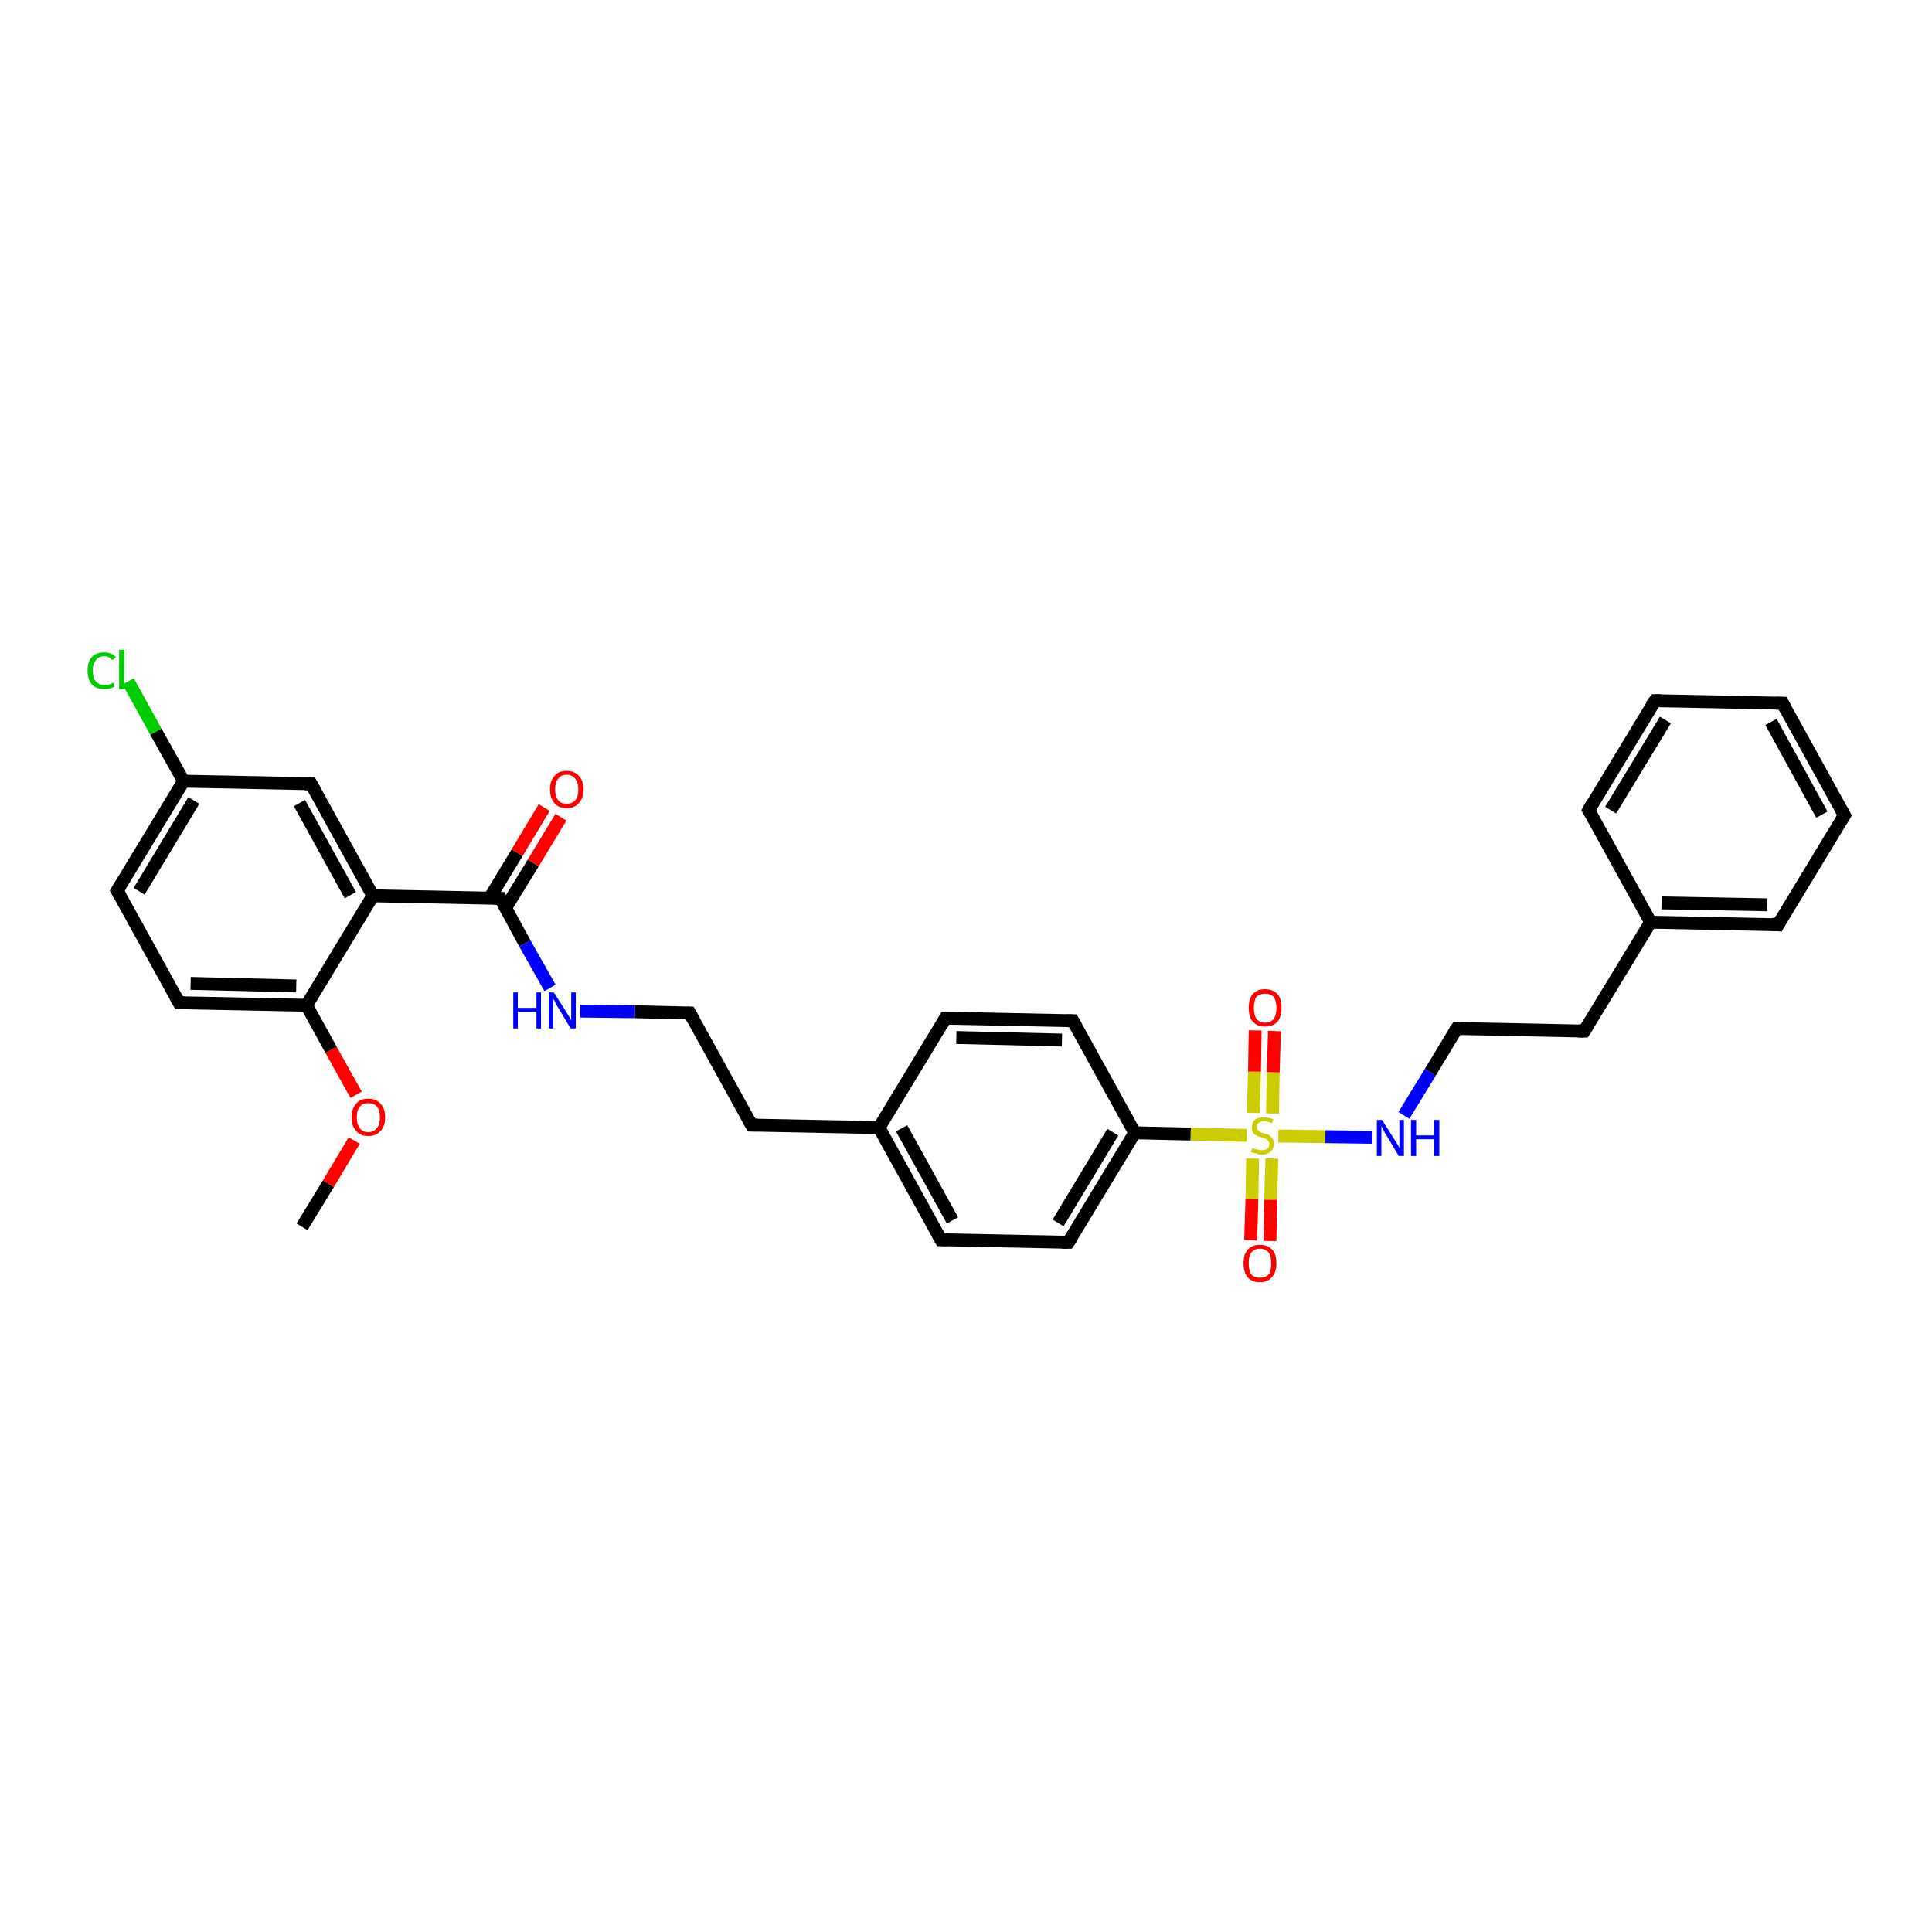 <?xml version='1.0' encoding='iso-8859-1'?>
<svg version='1.1' baseProfile='full'
              xmlns='http://www.w3.org/2000/svg'
                      xmlns:rdkit='http://www.rdkit.org/xml'
                      xmlns:xlink='http://www.w3.org/1999/xlink'
                  xml:space='preserve'
width='300px' height='300px' viewBox='0 0 300 300'>
<!-- END OF HEADER -->
<rect style='opacity:1.0;fill:#FFFFFF;stroke:none' width='300.0' height='300.0' x='0.0' y='0.0'> </rect>
<path class='bond-0 atom-0 atom-1' d='M 46.9,190.5 L 51.0,183.8' style='fill:none;fill-rule:evenodd;stroke:#000000;stroke-width:2.0px;stroke-linecap:butt;stroke-linejoin:miter;stroke-opacity:1' />
<path class='bond-0 atom-0 atom-1' d='M 51.0,183.8 L 55.0,177.1' style='fill:none;fill-rule:evenodd;stroke:#FF0000;stroke-width:2.0px;stroke-linecap:butt;stroke-linejoin:miter;stroke-opacity:1' />
<path class='bond-1 atom-1 atom-2' d='M 55.3,170.0 L 51.4,163.0' style='fill:none;fill-rule:evenodd;stroke:#FF0000;stroke-width:2.0px;stroke-linecap:butt;stroke-linejoin:miter;stroke-opacity:1' />
<path class='bond-1 atom-1 atom-2' d='M 51.4,163.0 L 47.6,156.1' style='fill:none;fill-rule:evenodd;stroke:#000000;stroke-width:2.0px;stroke-linecap:butt;stroke-linejoin:miter;stroke-opacity:1' />
<path class='bond-2 atom-2 atom-3' d='M 47.6,156.1 L 27.8,155.7' style='fill:none;fill-rule:evenodd;stroke:#000000;stroke-width:2.0px;stroke-linecap:butt;stroke-linejoin:miter;stroke-opacity:1' />
<path class='bond-2 atom-2 atom-3' d='M 46.0,153.1 L 29.6,152.7' style='fill:none;fill-rule:evenodd;stroke:#000000;stroke-width:2.0px;stroke-linecap:butt;stroke-linejoin:miter;stroke-opacity:1' />
<path class='bond-3 atom-3 atom-4' d='M 27.8,155.7 L 18.2,138.3' style='fill:none;fill-rule:evenodd;stroke:#000000;stroke-width:2.0px;stroke-linecap:butt;stroke-linejoin:miter;stroke-opacity:1' />
<path class='bond-4 atom-4 atom-5' d='M 18.2,138.3 L 28.5,121.3' style='fill:none;fill-rule:evenodd;stroke:#000000;stroke-width:2.0px;stroke-linecap:butt;stroke-linejoin:miter;stroke-opacity:1' />
<path class='bond-4 atom-4 atom-5' d='M 21.6,138.4 L 30.1,124.3' style='fill:none;fill-rule:evenodd;stroke:#000000;stroke-width:2.0px;stroke-linecap:butt;stroke-linejoin:miter;stroke-opacity:1' />
<path class='bond-5 atom-5 atom-6' d='M 28.5,121.3 L 24.2,113.6' style='fill:none;fill-rule:evenodd;stroke:#000000;stroke-width:2.0px;stroke-linecap:butt;stroke-linejoin:miter;stroke-opacity:1' />
<path class='bond-5 atom-5 atom-6' d='M 24.2,113.6 L 19.9,105.8' style='fill:none;fill-rule:evenodd;stroke:#00CC00;stroke-width:2.0px;stroke-linecap:butt;stroke-linejoin:miter;stroke-opacity:1' />
<path class='bond-6 atom-5 atom-7' d='M 28.5,121.3 L 48.3,121.7' style='fill:none;fill-rule:evenodd;stroke:#000000;stroke-width:2.0px;stroke-linecap:butt;stroke-linejoin:miter;stroke-opacity:1' />
<path class='bond-7 atom-7 atom-8' d='M 48.3,121.7 L 57.9,139.1' style='fill:none;fill-rule:evenodd;stroke:#000000;stroke-width:2.0px;stroke-linecap:butt;stroke-linejoin:miter;stroke-opacity:1' />
<path class='bond-7 atom-7 atom-8' d='M 46.5,124.7 L 54.4,139.0' style='fill:none;fill-rule:evenodd;stroke:#000000;stroke-width:2.0px;stroke-linecap:butt;stroke-linejoin:miter;stroke-opacity:1' />
<path class='bond-8 atom-8 atom-9' d='M 57.9,139.1 L 77.7,139.5' style='fill:none;fill-rule:evenodd;stroke:#000000;stroke-width:2.0px;stroke-linecap:butt;stroke-linejoin:miter;stroke-opacity:1' />
<path class='bond-9 atom-9 atom-10' d='M 78.5,141.0 L 82.8,134.0' style='fill:none;fill-rule:evenodd;stroke:#000000;stroke-width:2.0px;stroke-linecap:butt;stroke-linejoin:miter;stroke-opacity:1' />
<path class='bond-9 atom-9 atom-10' d='M 82.8,134.0 L 87.1,126.9' style='fill:none;fill-rule:evenodd;stroke:#FF0000;stroke-width:2.0px;stroke-linecap:butt;stroke-linejoin:miter;stroke-opacity:1' />
<path class='bond-9 atom-9 atom-10' d='M 76.0,139.5 L 80.3,132.4' style='fill:none;fill-rule:evenodd;stroke:#000000;stroke-width:2.0px;stroke-linecap:butt;stroke-linejoin:miter;stroke-opacity:1' />
<path class='bond-9 atom-9 atom-10' d='M 80.3,132.4 L 84.5,125.4' style='fill:none;fill-rule:evenodd;stroke:#FF0000;stroke-width:2.0px;stroke-linecap:butt;stroke-linejoin:miter;stroke-opacity:1' />
<path class='bond-10 atom-9 atom-11' d='M 77.7,139.5 L 81.5,146.5' style='fill:none;fill-rule:evenodd;stroke:#000000;stroke-width:2.0px;stroke-linecap:butt;stroke-linejoin:miter;stroke-opacity:1' />
<path class='bond-10 atom-9 atom-11' d='M 81.5,146.5 L 85.4,153.4' style='fill:none;fill-rule:evenodd;stroke:#0000FF;stroke-width:2.0px;stroke-linecap:butt;stroke-linejoin:miter;stroke-opacity:1' />
<path class='bond-11 atom-11 atom-12' d='M 90.1,157.0 L 98.6,157.1' style='fill:none;fill-rule:evenodd;stroke:#0000FF;stroke-width:2.0px;stroke-linecap:butt;stroke-linejoin:miter;stroke-opacity:1' />
<path class='bond-11 atom-11 atom-12' d='M 98.6,157.1 L 107.1,157.3' style='fill:none;fill-rule:evenodd;stroke:#000000;stroke-width:2.0px;stroke-linecap:butt;stroke-linejoin:miter;stroke-opacity:1' />
<path class='bond-12 atom-12 atom-13' d='M 107.1,157.3 L 116.7,174.7' style='fill:none;fill-rule:evenodd;stroke:#000000;stroke-width:2.0px;stroke-linecap:butt;stroke-linejoin:miter;stroke-opacity:1' />
<path class='bond-13 atom-13 atom-14' d='M 116.7,174.7 L 136.5,175.1' style='fill:none;fill-rule:evenodd;stroke:#000000;stroke-width:2.0px;stroke-linecap:butt;stroke-linejoin:miter;stroke-opacity:1' />
<path class='bond-14 atom-14 atom-15' d='M 136.5,175.1 L 146.1,192.5' style='fill:none;fill-rule:evenodd;stroke:#000000;stroke-width:2.0px;stroke-linecap:butt;stroke-linejoin:miter;stroke-opacity:1' />
<path class='bond-14 atom-14 atom-15' d='M 140.0,175.2 L 147.9,189.5' style='fill:none;fill-rule:evenodd;stroke:#000000;stroke-width:2.0px;stroke-linecap:butt;stroke-linejoin:miter;stroke-opacity:1' />
<path class='bond-15 atom-15 atom-16' d='M 146.1,192.5 L 165.9,192.9' style='fill:none;fill-rule:evenodd;stroke:#000000;stroke-width:2.0px;stroke-linecap:butt;stroke-linejoin:miter;stroke-opacity:1' />
<path class='bond-16 atom-16 atom-17' d='M 165.9,192.9 L 176.2,175.9' style='fill:none;fill-rule:evenodd;stroke:#000000;stroke-width:2.0px;stroke-linecap:butt;stroke-linejoin:miter;stroke-opacity:1' />
<path class='bond-16 atom-16 atom-17' d='M 164.3,189.9 L 172.8,175.8' style='fill:none;fill-rule:evenodd;stroke:#000000;stroke-width:2.0px;stroke-linecap:butt;stroke-linejoin:miter;stroke-opacity:1' />
<path class='bond-17 atom-17 atom-18' d='M 176.2,175.9 L 166.6,158.5' style='fill:none;fill-rule:evenodd;stroke:#000000;stroke-width:2.0px;stroke-linecap:butt;stroke-linejoin:miter;stroke-opacity:1' />
<path class='bond-18 atom-18 atom-19' d='M 166.6,158.5 L 146.8,158.1' style='fill:none;fill-rule:evenodd;stroke:#000000;stroke-width:2.0px;stroke-linecap:butt;stroke-linejoin:miter;stroke-opacity:1' />
<path class='bond-18 atom-18 atom-19' d='M 164.9,161.5 L 148.5,161.1' style='fill:none;fill-rule:evenodd;stroke:#000000;stroke-width:2.0px;stroke-linecap:butt;stroke-linejoin:miter;stroke-opacity:1' />
<path class='bond-19 atom-17 atom-20' d='M 176.2,175.9 L 184.9,176.1' style='fill:none;fill-rule:evenodd;stroke:#000000;stroke-width:2.0px;stroke-linecap:butt;stroke-linejoin:miter;stroke-opacity:1' />
<path class='bond-19 atom-17 atom-20' d='M 184.9,176.1 L 193.6,176.3' style='fill:none;fill-rule:evenodd;stroke:#CCCC00;stroke-width:2.0px;stroke-linecap:butt;stroke-linejoin:miter;stroke-opacity:1' />
<path class='bond-20 atom-20 atom-21' d='M 194.5,179.9 L 194.4,186.2' style='fill:none;fill-rule:evenodd;stroke:#CCCC00;stroke-width:2.0px;stroke-linecap:butt;stroke-linejoin:miter;stroke-opacity:1' />
<path class='bond-20 atom-20 atom-21' d='M 194.4,186.2 L 194.2,192.6' style='fill:none;fill-rule:evenodd;stroke:#FF0000;stroke-width:2.0px;stroke-linecap:butt;stroke-linejoin:miter;stroke-opacity:1' />
<path class='bond-20 atom-20 atom-21' d='M 197.5,179.9 L 197.3,186.3' style='fill:none;fill-rule:evenodd;stroke:#CCCC00;stroke-width:2.0px;stroke-linecap:butt;stroke-linejoin:miter;stroke-opacity:1' />
<path class='bond-20 atom-20 atom-21' d='M 197.3,186.3 L 197.2,192.7' style='fill:none;fill-rule:evenodd;stroke:#FF0000;stroke-width:2.0px;stroke-linecap:butt;stroke-linejoin:miter;stroke-opacity:1' />
<path class='bond-21 atom-20 atom-22' d='M 197.6,172.9 L 197.7,166.5' style='fill:none;fill-rule:evenodd;stroke:#CCCC00;stroke-width:2.0px;stroke-linecap:butt;stroke-linejoin:miter;stroke-opacity:1' />
<path class='bond-21 atom-20 atom-22' d='M 197.7,166.5 L 197.9,160.1' style='fill:none;fill-rule:evenodd;stroke:#FF0000;stroke-width:2.0px;stroke-linecap:butt;stroke-linejoin:miter;stroke-opacity:1' />
<path class='bond-21 atom-20 atom-22' d='M 194.6,172.8 L 194.8,166.4' style='fill:none;fill-rule:evenodd;stroke:#CCCC00;stroke-width:2.0px;stroke-linecap:butt;stroke-linejoin:miter;stroke-opacity:1' />
<path class='bond-21 atom-20 atom-22' d='M 194.8,166.4 L 194.9,160.0' style='fill:none;fill-rule:evenodd;stroke:#FF0000;stroke-width:2.0px;stroke-linecap:butt;stroke-linejoin:miter;stroke-opacity:1' />
<path class='bond-22 atom-20 atom-23' d='M 198.5,176.4 L 205.8,176.5' style='fill:none;fill-rule:evenodd;stroke:#CCCC00;stroke-width:2.0px;stroke-linecap:butt;stroke-linejoin:miter;stroke-opacity:1' />
<path class='bond-22 atom-20 atom-23' d='M 205.8,176.5 L 213.1,176.6' style='fill:none;fill-rule:evenodd;stroke:#0000FF;stroke-width:2.0px;stroke-linecap:butt;stroke-linejoin:miter;stroke-opacity:1' />
<path class='bond-23 atom-23 atom-24' d='M 218.0,173.2 L 222.1,166.5' style='fill:none;fill-rule:evenodd;stroke:#0000FF;stroke-width:2.0px;stroke-linecap:butt;stroke-linejoin:miter;stroke-opacity:1' />
<path class='bond-23 atom-23 atom-24' d='M 222.1,166.5 L 226.2,159.7' style='fill:none;fill-rule:evenodd;stroke:#000000;stroke-width:2.0px;stroke-linecap:butt;stroke-linejoin:miter;stroke-opacity:1' />
<path class='bond-24 atom-24 atom-25' d='M 226.2,159.7 L 246.0,160.1' style='fill:none;fill-rule:evenodd;stroke:#000000;stroke-width:2.0px;stroke-linecap:butt;stroke-linejoin:miter;stroke-opacity:1' />
<path class='bond-25 atom-25 atom-26' d='M 246.0,160.1 L 256.3,143.2' style='fill:none;fill-rule:evenodd;stroke:#000000;stroke-width:2.0px;stroke-linecap:butt;stroke-linejoin:miter;stroke-opacity:1' />
<path class='bond-26 atom-26 atom-27' d='M 256.3,143.2 L 276.1,143.6' style='fill:none;fill-rule:evenodd;stroke:#000000;stroke-width:2.0px;stroke-linecap:butt;stroke-linejoin:miter;stroke-opacity:1' />
<path class='bond-26 atom-26 atom-27' d='M 258.0,140.2 L 274.4,140.5' style='fill:none;fill-rule:evenodd;stroke:#000000;stroke-width:2.0px;stroke-linecap:butt;stroke-linejoin:miter;stroke-opacity:1' />
<path class='bond-27 atom-27 atom-28' d='M 276.1,143.6 L 286.4,126.6' style='fill:none;fill-rule:evenodd;stroke:#000000;stroke-width:2.0px;stroke-linecap:butt;stroke-linejoin:miter;stroke-opacity:1' />
<path class='bond-28 atom-28 atom-29' d='M 286.4,126.6 L 276.8,109.2' style='fill:none;fill-rule:evenodd;stroke:#000000;stroke-width:2.0px;stroke-linecap:butt;stroke-linejoin:miter;stroke-opacity:1' />
<path class='bond-28 atom-28 atom-29' d='M 282.9,126.5 L 275.0,112.1' style='fill:none;fill-rule:evenodd;stroke:#000000;stroke-width:2.0px;stroke-linecap:butt;stroke-linejoin:miter;stroke-opacity:1' />
<path class='bond-29 atom-29 atom-30' d='M 276.8,109.2 L 257.0,108.8' style='fill:none;fill-rule:evenodd;stroke:#000000;stroke-width:2.0px;stroke-linecap:butt;stroke-linejoin:miter;stroke-opacity:1' />
<path class='bond-30 atom-30 atom-31' d='M 257.0,108.8 L 246.7,125.8' style='fill:none;fill-rule:evenodd;stroke:#000000;stroke-width:2.0px;stroke-linecap:butt;stroke-linejoin:miter;stroke-opacity:1' />
<path class='bond-30 atom-30 atom-31' d='M 258.6,111.8 L 250.1,125.8' style='fill:none;fill-rule:evenodd;stroke:#000000;stroke-width:2.0px;stroke-linecap:butt;stroke-linejoin:miter;stroke-opacity:1' />
<path class='bond-31 atom-8 atom-2' d='M 57.9,139.1 L 47.6,156.1' style='fill:none;fill-rule:evenodd;stroke:#000000;stroke-width:2.0px;stroke-linecap:butt;stroke-linejoin:miter;stroke-opacity:1' />
<path class='bond-32 atom-19 atom-14' d='M 146.8,158.1 L 136.5,175.1' style='fill:none;fill-rule:evenodd;stroke:#000000;stroke-width:2.0px;stroke-linecap:butt;stroke-linejoin:miter;stroke-opacity:1' />
<path class='bond-33 atom-31 atom-26' d='M 246.7,125.8 L 256.3,143.2' style='fill:none;fill-rule:evenodd;stroke:#000000;stroke-width:2.0px;stroke-linecap:butt;stroke-linejoin:miter;stroke-opacity:1' />
<path d='M 28.8,155.7 L 27.8,155.7 L 27.3,154.8' style='fill:none;stroke:#000000;stroke-width:2.0px;stroke-linecap:butt;stroke-linejoin:miter;stroke-opacity:1;' />
<path d='M 18.7,139.2 L 18.2,138.3 L 18.7,137.5' style='fill:none;stroke:#000000;stroke-width:2.0px;stroke-linecap:butt;stroke-linejoin:miter;stroke-opacity:1;' />
<path d='M 47.3,121.7 L 48.3,121.7 L 48.8,122.6' style='fill:none;stroke:#000000;stroke-width:2.0px;stroke-linecap:butt;stroke-linejoin:miter;stroke-opacity:1;' />
<path d='M 76.7,139.5 L 77.7,139.5 L 77.9,139.9' style='fill:none;stroke:#000000;stroke-width:2.0px;stroke-linecap:butt;stroke-linejoin:miter;stroke-opacity:1;' />
<path d='M 106.7,157.3 L 107.1,157.3 L 107.6,158.2' style='fill:none;stroke:#000000;stroke-width:2.0px;stroke-linecap:butt;stroke-linejoin:miter;stroke-opacity:1;' />
<path d='M 116.2,173.8 L 116.7,174.7 L 117.7,174.7' style='fill:none;stroke:#000000;stroke-width:2.0px;stroke-linecap:butt;stroke-linejoin:miter;stroke-opacity:1;' />
<path d='M 145.6,191.6 L 146.1,192.5 L 147.1,192.5' style='fill:none;stroke:#000000;stroke-width:2.0px;stroke-linecap:butt;stroke-linejoin:miter;stroke-opacity:1;' />
<path d='M 164.9,192.9 L 165.9,192.9 L 166.5,192.0' style='fill:none;stroke:#000000;stroke-width:2.0px;stroke-linecap:butt;stroke-linejoin:miter;stroke-opacity:1;' />
<path d='M 167.1,159.4 L 166.6,158.5 L 165.6,158.5' style='fill:none;stroke:#000000;stroke-width:2.0px;stroke-linecap:butt;stroke-linejoin:miter;stroke-opacity:1;' />
<path d='M 147.8,158.1 L 146.8,158.1 L 146.3,159.0' style='fill:none;stroke:#000000;stroke-width:2.0px;stroke-linecap:butt;stroke-linejoin:miter;stroke-opacity:1;' />
<path d='M 225.9,160.1 L 226.2,159.7 L 227.1,159.7' style='fill:none;stroke:#000000;stroke-width:2.0px;stroke-linecap:butt;stroke-linejoin:miter;stroke-opacity:1;' />
<path d='M 245.0,160.1 L 246.0,160.1 L 246.5,159.3' style='fill:none;stroke:#000000;stroke-width:2.0px;stroke-linecap:butt;stroke-linejoin:miter;stroke-opacity:1;' />
<path d='M 275.1,143.5 L 276.1,143.6 L 276.6,142.7' style='fill:none;stroke:#000000;stroke-width:2.0px;stroke-linecap:butt;stroke-linejoin:miter;stroke-opacity:1;' />
<path d='M 285.9,127.4 L 286.4,126.6 L 285.9,125.7' style='fill:none;stroke:#000000;stroke-width:2.0px;stroke-linecap:butt;stroke-linejoin:miter;stroke-opacity:1;' />
<path d='M 277.3,110.1 L 276.8,109.2 L 275.8,109.2' style='fill:none;stroke:#000000;stroke-width:2.0px;stroke-linecap:butt;stroke-linejoin:miter;stroke-opacity:1;' />
<path d='M 257.9,108.8 L 257.0,108.8 L 256.4,109.6' style='fill:none;stroke:#000000;stroke-width:2.0px;stroke-linecap:butt;stroke-linejoin:miter;stroke-opacity:1;' />
<path d='M 247.2,124.9 L 246.7,125.8 L 247.2,126.6' style='fill:none;stroke:#000000;stroke-width:2.0px;stroke-linecap:butt;stroke-linejoin:miter;stroke-opacity:1;' />
<path class='atom-1' d='M 54.6 173.5
Q 54.6 172.1, 55.3 171.4
Q 55.9 170.6, 57.2 170.6
Q 58.4 170.6, 59.1 171.4
Q 59.8 172.1, 59.8 173.5
Q 59.8 174.9, 59.1 175.6
Q 58.4 176.4, 57.2 176.4
Q 55.9 176.4, 55.3 175.6
Q 54.6 174.9, 54.6 173.5
M 57.2 175.8
Q 58.0 175.8, 58.5 175.2
Q 59.0 174.6, 59.0 173.5
Q 59.0 172.4, 58.5 171.8
Q 58.0 171.3, 57.2 171.3
Q 56.3 171.3, 55.9 171.8
Q 55.4 172.4, 55.4 173.5
Q 55.4 174.6, 55.9 175.2
Q 56.3 175.8, 57.2 175.8
' fill='#FF0000'/>
<path class='atom-6' d='M 13.6 104.1
Q 13.6 102.7, 14.3 102.0
Q 14.9 101.3, 16.2 101.3
Q 17.4 101.3, 18.0 102.1
L 17.4 102.5
Q 17.0 101.9, 16.2 101.9
Q 15.3 101.9, 14.9 102.5
Q 14.4 103.1, 14.4 104.1
Q 14.4 105.3, 14.9 105.8
Q 15.4 106.4, 16.3 106.4
Q 16.9 106.4, 17.6 106.0
L 17.8 106.6
Q 17.5 106.8, 17.1 106.9
Q 16.7 107.0, 16.2 107.0
Q 14.9 107.0, 14.3 106.3
Q 13.6 105.5, 13.6 104.1
' fill='#00CC00'/>
<path class='atom-6' d='M 18.5 100.9
L 19.3 100.9
L 19.3 107.0
L 18.5 107.0
L 18.5 100.9
' fill='#00CC00'/>
<path class='atom-10' d='M 85.4 122.6
Q 85.4 121.2, 86.1 120.5
Q 86.7 119.7, 88.0 119.7
Q 89.2 119.7, 89.9 120.5
Q 90.6 121.2, 90.6 122.6
Q 90.6 123.9, 89.9 124.7
Q 89.2 125.5, 88.0 125.5
Q 86.7 125.5, 86.1 124.7
Q 85.4 123.9, 85.4 122.6
M 88.0 124.8
Q 88.8 124.8, 89.3 124.3
Q 89.8 123.7, 89.8 122.6
Q 89.8 121.5, 89.3 120.9
Q 88.8 120.3, 88.0 120.3
Q 87.1 120.3, 86.7 120.9
Q 86.2 121.4, 86.2 122.6
Q 86.2 123.7, 86.7 124.3
Q 87.1 124.8, 88.0 124.8
' fill='#FF0000'/>
<path class='atom-11' d='M 79.7 154.1
L 80.4 154.1
L 80.4 156.5
L 83.3 156.5
L 83.3 154.1
L 84.0 154.1
L 84.0 159.7
L 83.3 159.7
L 83.3 157.1
L 80.4 157.1
L 80.4 159.7
L 79.7 159.7
L 79.7 154.1
' fill='#0000FF'/>
<path class='atom-11' d='M 86.0 154.1
L 87.9 157.1
Q 88.1 157.4, 88.4 157.9
Q 88.7 158.4, 88.7 158.5
L 88.7 154.1
L 89.4 154.1
L 89.4 159.7
L 88.6 159.7
L 86.7 156.5
Q 86.4 156.1, 86.2 155.6
Q 86.0 155.2, 85.9 155.1
L 85.9 159.7
L 85.2 159.7
L 85.2 154.1
L 86.0 154.1
' fill='#0000FF'/>
<path class='atom-20' d='M 194.5 178.2
Q 194.5 178.3, 194.8 178.4
Q 195.0 178.5, 195.3 178.5
Q 195.6 178.6, 195.9 178.6
Q 196.4 178.6, 196.8 178.4
Q 197.1 178.1, 197.1 177.6
Q 197.1 177.3, 196.9 177.1
Q 196.8 177.0, 196.5 176.8
Q 196.3 176.7, 195.9 176.6
Q 195.4 176.5, 195.1 176.3
Q 194.8 176.2, 194.6 175.9
Q 194.4 175.6, 194.4 175.1
Q 194.4 174.4, 194.8 173.9
Q 195.3 173.5, 196.3 173.5
Q 196.9 173.5, 197.7 173.8
L 197.5 174.4
Q 196.8 174.1, 196.3 174.1
Q 195.8 174.1, 195.4 174.4
Q 195.1 174.6, 195.2 175.0
Q 195.2 175.3, 195.3 175.5
Q 195.5 175.6, 195.7 175.8
Q 195.9 175.9, 196.3 176.0
Q 196.8 176.1, 197.1 176.3
Q 197.4 176.5, 197.6 176.8
Q 197.8 177.1, 197.8 177.6
Q 197.8 178.4, 197.3 178.8
Q 196.8 179.3, 195.9 179.3
Q 195.4 179.3, 195.1 179.1
Q 194.7 179.0, 194.2 178.9
L 194.5 178.2
' fill='#CCCC00'/>
<path class='atom-21' d='M 193.1 196.2
Q 193.1 194.8, 193.7 194.1
Q 194.4 193.3, 195.6 193.3
Q 196.9 193.3, 197.6 194.1
Q 198.2 194.8, 198.2 196.2
Q 198.2 197.5, 197.5 198.3
Q 196.9 199.1, 195.6 199.1
Q 194.4 199.1, 193.7 198.3
Q 193.1 197.5, 193.1 196.2
M 195.6 198.4
Q 196.5 198.4, 197.0 197.9
Q 197.4 197.3, 197.4 196.2
Q 197.4 195.1, 197.0 194.5
Q 196.5 193.9, 195.6 193.9
Q 194.8 193.9, 194.3 194.5
Q 193.9 195.0, 193.9 196.2
Q 193.9 197.3, 194.3 197.9
Q 194.8 198.4, 195.6 198.4
' fill='#FF0000'/>
<path class='atom-22' d='M 193.9 156.5
Q 193.9 155.1, 194.5 154.4
Q 195.2 153.6, 196.4 153.6
Q 197.7 153.6, 198.4 154.4
Q 199.0 155.1, 199.0 156.5
Q 199.0 157.8, 198.4 158.6
Q 197.7 159.4, 196.4 159.4
Q 195.2 159.4, 194.5 158.6
Q 193.9 157.9, 193.9 156.5
M 196.4 158.8
Q 197.3 158.8, 197.8 158.2
Q 198.2 157.6, 198.2 156.5
Q 198.2 155.4, 197.8 154.8
Q 197.3 154.3, 196.4 154.3
Q 195.6 154.3, 195.1 154.8
Q 194.7 155.4, 194.7 156.5
Q 194.7 157.6, 195.1 158.2
Q 195.6 158.8, 196.4 158.8
' fill='#FF0000'/>
<path class='atom-23' d='M 214.6 173.9
L 216.5 176.9
Q 216.7 177.2, 217.0 177.7
Q 217.3 178.2, 217.3 178.3
L 217.3 173.9
L 218.0 173.9
L 218.0 179.5
L 217.2 179.5
L 215.3 176.3
Q 215.0 175.9, 214.8 175.4
Q 214.6 175.0, 214.5 174.9
L 214.5 179.5
L 213.8 179.5
L 213.8 173.9
L 214.6 173.9
' fill='#0000FF'/>
<path class='atom-23' d='M 219.1 173.9
L 219.9 173.9
L 219.9 176.3
L 222.7 176.3
L 222.7 173.9
L 223.5 173.9
L 223.5 179.5
L 222.7 179.5
L 222.7 176.9
L 219.9 176.9
L 219.9 179.5
L 219.1 179.5
L 219.1 173.9
' fill='#0000FF'/>
</svg>
